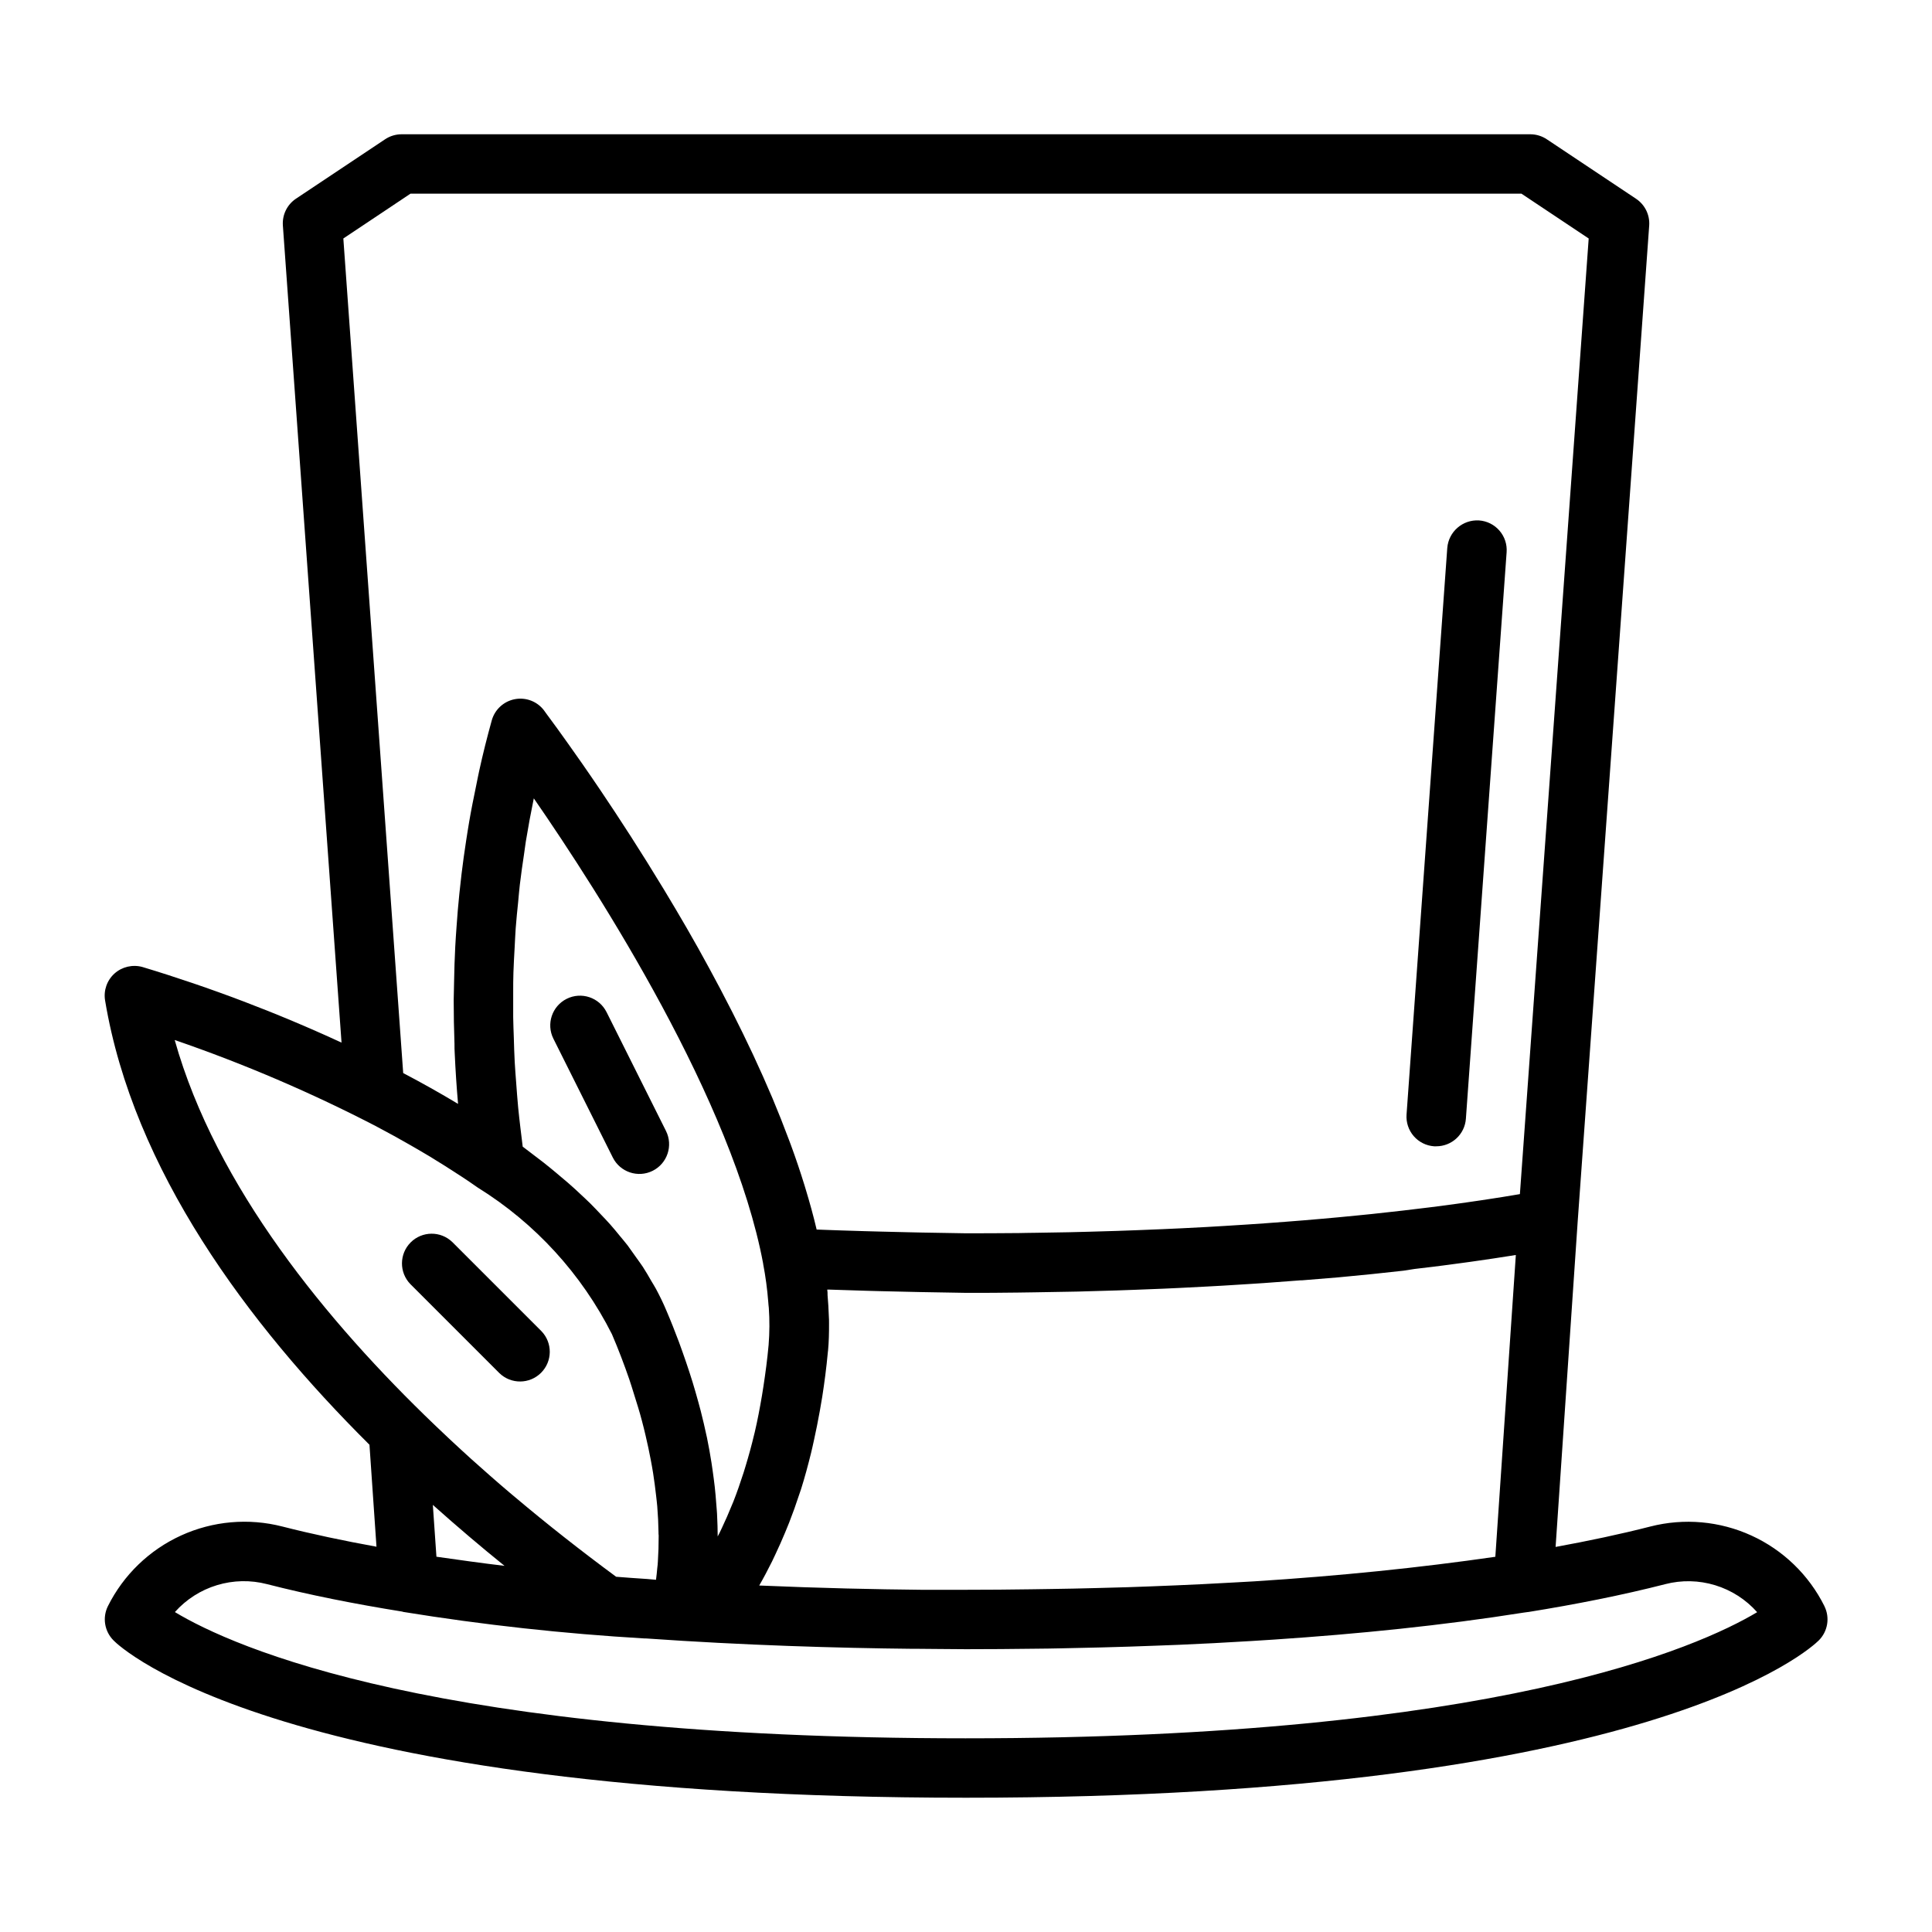 <?xml version="1.0" encoding="UTF-8"?>
<!-- The Best Svg Icon site in the world: iconSvg.co, Visit us! https://iconsvg.co -->
<svg fill="#000000" width="800px" height="800px" version="1.1" viewBox="144 144 512 512" xmlns="http://www.w3.org/2000/svg">
 <g>
  <path d="m627.5 569.66c-4.117-8.27-10.941-14.875-19.344-18.719-8.398-3.844-17.863-4.688-26.809-2.394-7.957 2.039-16.391 3.816-25.098 5.406l5.856-86.277 18.949-263.91c0.195-2.816-1.133-5.519-3.481-7.086l-23.617-15.742h0.004c-1.301-0.879-2.828-1.348-4.394-1.355h-299.14c-1.555 0.004-3.074 0.461-4.367 1.324l-23.617 15.742c-2.348 1.566-3.672 4.269-3.481 7.086l15.547 216.57c-17.094-7.894-34.715-14.59-52.742-20.035-2.594-0.723-5.379-0.086-7.398 1.699-2.012 1.801-2.965 4.504-2.519 7.164 7.453 44.871 37.832 85.703 70.062 117.74l1.859 27.023c-8.66-1.574-17.051-3.336-24.938-5.352h-0.004c-8.957-2.301-18.43-1.461-26.84 2.375-8.41 3.836-15.254 10.441-19.387 18.715-1.512 3.031-0.914 6.691 1.48 9.086 1.629 1.73 43.691 41.695 225.91 41.695s224.28-39.965 225.98-41.668v0.004c2.41-2.387 3.023-6.047 1.52-9.086zm-156.32-6.297c-2.824 0.164-5.691 0.316-8.566 0.457-4.555 0.219-9.07 0.414-13.547 0.582l-6.359 0.227c-2.832 0.094-5.621 0.164-8.398 0.227-3.871 0.102-7.762 0.188-11.73 0.242l-5.289 0.078c-5.699 0.086-11.414 0.133-17.293 0.133h-11.949c-11.809-0.117-26.496-0.426-42.848-1.133 1.141-1.969 2.266-4.109 3.387-6.352 0.316-0.645 0.621-1.332 0.945-2 0.859-1.812 1.707-3.715 2.535-5.707 0.355-0.852 0.707-1.699 1.055-2.582 0.945-2.41 1.852-4.93 2.715-7.582 0.141-0.449 0.301-0.844 0.441-1.289 0.961-3.031 1.844-6.297 2.668-9.637 0.27-1.07 0.496-2.188 0.746-3.281 0.566-2.547 1.09-5.168 1.574-7.871 0.219-1.234 0.441-2.457 0.637-3.723 0.582-3.746 1.094-7.613 1.473-11.691 0-0.18 0.047-0.332 0.062-0.504 0.219-2.363 0.277-4.785 0.262-7.25 0-0.645 0-1.309-0.055-1.961-0.059-1.793-0.168-3.633-0.332-5.512 0-0.504 0-0.977-0.086-1.48h0.473l1.723 0.055 8.551 0.27 2.875 0.078 8.484 0.195 2.809 0.062c3.824 0.078 7.746 0.148 11.855 0.203 4.723 0 9.375 0 13.926-0.078l4.305-0.062c3.039-0.047 6.062-0.094 9.004-0.156 1.66 0 3.273-0.078 4.902-0.117 2.668-0.07 5.32-0.141 7.918-0.227l4.801-0.172c2.519-0.086 5.008-0.188 7.445-0.293l4.574-0.211c2.449-0.109 4.848-0.234 7.219-0.371l4.125-0.227c2.527-0.148 4.992-0.309 7.422-0.465l3.258-0.211c3.32-0.234 6.559-0.477 9.715-0.723h0.371c3.312-0.27 6.519-0.543 9.637-0.789l2.363-0.227 6.543-0.637 2.945-0.316 5.465-0.59 2.93-0.457 4.961-0.59 2.676-0.34 4.488-0.598 2.566-0.348 4.094-0.59 2.25-0.332c1.434-0.211 2.769-0.426 4.102-0.637l1.652-0.262h0.055l-5.434 79.973c-20.168 2.914-41.219 5.062-63.805 6.504zm-153.36-77.832c-0.355-0.668-0.789-1.324-1.172-1.984-0.73-1.266-1.449-2.527-2.266-3.785-0.52-0.789-1.109-1.574-1.668-2.363-0.789-1.109-1.574-2.219-2.363-3.32-0.652-0.844-1.371-1.676-2.055-2.512-0.852-1.039-1.691-2.078-2.606-3.102-0.789-0.867-1.574-1.723-2.41-2.582-0.938-0.984-1.859-1.977-2.844-2.953-0.984-0.977-1.828-1.73-2.746-2.598-0.922-0.867-2.039-1.906-3.148-2.859-1.109-0.953-2.016-1.715-3.039-2.566-1.023-0.852-2.258-1.883-3.441-2.809-1.055-0.828-2.148-1.652-3.25-2.481-0.789-0.574-1.496-1.164-2.289-1.738-0.227-1.723-0.434-3.434-0.629-5.148-0.195-1.715-0.41-3.473-0.574-5.203-0.211-2.234-0.371-4.457-0.535-6.684-0.133-1.793-0.285-3.59-0.379-5.375-0.117-2.18-0.18-4.344-0.242-6.512-0.062-1.812-0.141-3.621-0.164-5.422v-6.488c0-1.777 0-3.559 0.062-5.328 0.07-2.219 0.203-4.426 0.324-6.637 0.094-1.684 0.156-3.387 0.277-5.062 0.172-2.363 0.418-4.652 0.652-6.965 0.148-1.574 0.27-3.094 0.449-4.629 0.316-2.715 0.715-5.406 1.117-8.102 0.172-1.117 0.293-2.242 0.473-3.352 0.625-3.816 1.328-7.613 2.109-11.398 17.461 25.262 52.742 80.293 60.789 123.34v0.047l-0.008-0.004c0.641 3.328 1.09 6.688 1.352 10.062 0 0.512 0.117 1.047 0.148 1.574 0.227 3.277 0.207 6.566-0.055 9.84-0.348 3.848-0.836 7.461-1.371 10.973-0.125 0.789-0.25 1.637-0.387 2.434-0.574 3.379-1.195 6.644-1.914 9.707-0.047 0.227-0.109 0.426-0.164 0.652-0.684 2.898-1.449 5.637-2.242 8.258-0.188 0.613-0.371 1.227-0.559 1.828-0.867 2.684-1.754 5.25-2.699 7.652-0.117 0.293-0.234 0.559-0.355 0.844-0.867 2.156-1.762 4.188-2.676 6.117-0.219 0.457-0.434 0.922-0.645 1.363-0.164 0.324-0.332 0.598-0.488 0.914v-0.457c0-1.52-0.055-3.078-0.133-4.723 0-0.613-0.07-1.242-0.109-1.875-0.086-1.281-0.188-2.598-0.316-3.938-0.062-0.723-0.141-1.457-0.219-2.195-0.156-1.402-0.355-2.832-0.559-4.297-0.102-0.684-0.188-1.355-0.301-2.055-0.34-2.164-0.73-4.375-1.203-6.668-0.039-0.172-0.086-0.363-0.125-0.543-0.445-2.098-0.957-4.273-1.527-6.519-0.195-0.789-0.426-1.574-0.637-2.363-0.465-1.699-0.961-3.426-1.496-5.188-0.277-0.898-0.559-1.793-0.859-2.707-0.582-1.793-1.211-3.629-1.883-5.512-0.309-0.844-0.59-1.676-0.914-2.535-1.016-2.707-2.102-5.465-3.312-8.289-0.789-1.898-1.738-3.844-2.777-5.781zm-82.832-278.33 17.801-11.879h294.41l17.82 11.879-18.23 253.25-1.938 0.324-2.629 0.434-2.984 0.465-2.793 0.426-3.738 0.543-2.637 0.371c-2.164 0.301-4.434 0.598-6.785 0.898l-3.148 0.379c-1.473 0.18-2.922 0.363-4.465 0.535l-3.551 0.395-4.652 0.512-3.793 0.379c-1.652 0.164-3.312 0.332-5.031 0.488l-4.109 0.371-5.258 0.449-4.512 0.355-5.512 0.41-4.723 0.324c-1.977 0.137-3.984 0.262-6.023 0.379l-4.856 0.285c-2.102 0.117-4.258 0.219-6.43 0.332-1.691 0.078-3.387 0.164-5.117 0.234-2.25 0.102-4.566 0.188-6.879 0.277-1.723 0.062-3.434 0.133-5.195 0.188-2.457 0.086-4.984 0.148-7.504 0.219l-5.258 0.133c-2.891 0.062-5.863 0.109-8.848 0.148-1.473 0-2.906 0.055-4.402 0.07-4.523 0.039-9.16 0.066-13.91 0.066-4.109-0.062-8.039-0.125-11.871-0.203l-3.551-0.078c-2.551-0.055-5.07-0.109-7.504-0.18l-4.078-0.109-6.297-0.195-4.188-0.148-2.203-0.086c-0.836-3.574-1.844-7.203-2.953-10.855-0.094-0.309-0.172-0.605-0.277-0.914-1.086-3.527-2.281-7.07-3.59-10.629l-0.566-1.504c-1.332-3.578-2.754-7.164-4.258-10.754l-0.188-0.441c-1.543-3.637-3.16-7.266-4.848-10.887-0.102-0.227-0.203-0.449-0.316-0.676-1.691-3.621-3.457-7.203-5.25-10.754l-0.551-1.07c-1.836-3.598-3.699-7.156-5.606-10.645-3.938-7.305-8.039-14.312-12.012-20.891l-0.133-0.219c-5.977-9.871-11.73-18.734-16.672-26.062l-0.047-0.07c-1.637-2.426-3.176-4.668-4.613-6.731l-0.102-0.156c-2.762-3.938-5.094-7.227-6.84-9.637l-0.379-0.512c-0.746-1.031-1.371-1.875-1.867-2.543l-0.379-0.512-0.789-1.094v-0.008c-1.805-2.391-4.812-3.547-7.75-2.984-2.941 0.562-5.312 2.742-6.113 5.629-1.234 4.449-2.363 8.926-3.344 13.438-0.285 1.273-0.52 2.566-0.789 3.848-0.668 3.211-1.316 6.43-1.867 9.668-0.285 1.637-0.527 3.273-0.789 4.922-0.449 2.938-0.867 5.879-1.219 8.84-0.211 1.746-0.402 3.496-0.582 5.258-0.301 2.914-0.547 5.84-0.746 8.777-0.125 1.746-0.25 3.496-0.34 5.258-0.164 3.086-0.25 6.195-0.309 9.305 0 1.574-0.094 3.148-0.102 4.762 0 3.863 0.07 7.746 0.211 11.645 0 0.844 0 1.676 0.062 2.519 0.199 4.457 0.492 8.918 0.883 13.383-4.809-2.898-9.676-5.613-14.539-8.172zm8.879 235.38c3.117 1.645 6.129 3.301 9.035 4.977 1.574 0.922 3.195 1.844 4.777 2.793 1.426 0.859 2.801 1.715 4.164 2.574 2.977 1.883 5.934 3.793 8.785 5.809h0.004c15.191 9.434 27.488 22.875 35.535 38.84 1.77 4.125 3.258 8.078 4.582 11.91 0.449 1.273 0.789 2.481 1.188 3.723 0.789 2.504 1.574 4.984 2.188 7.352 0.363 1.34 0.668 2.629 0.977 3.938 0.504 2.156 0.961 4.266 1.34 6.297 0.227 1.211 0.457 2.418 0.637 3.59 0.324 2.047 0.566 4.016 0.789 5.926 0.102 0.953 0.234 1.945 0.309 2.867 0.195 2.363 0.301 4.629 0.332 6.762 0 0.324 0 0.691 0.047 1.008 0 2.457-0.07 4.723-0.211 6.84 0 0.613-0.102 1.141-0.156 1.723-0.094 1.094-0.211 2.133-0.34 3.148l-2.363-0.211c-2.762-0.18-5.512-0.371-8.203-0.59-9.355-6.902-18.254-13.906-26.695-21.02-0.512-0.434-1-0.828-1.512-1.266-3.512-2.977-6.894-5.969-10.234-8.957-1.82-1.645-3.66-3.352-5.512-5.07-1.395-1.301-2.754-2.598-4.109-3.891-28.488-27.293-58-63.141-68.926-102.05v0.008c18.398 6.324 36.305 14 53.574 22.961zm14.84 100.23c6.481 5.785 12.84 11.188 18.996 16.152-6.086-0.715-12.09-1.574-18.043-2.418zm141.29 61.859c-140.55 0-194.19-24.145-209.65-33.457 2.992-3.359 6.856-5.828 11.16-7.133 4.305-1.309 8.887-1.402 13.242-0.273 11.211 2.875 23.316 5.266 35.855 7.281 0.086 0 0.156 0.07 0.25 0.086h0.004c21.188 3.438 42.539 5.781 63.969 7.031h0.402c26.039 1.828 50.781 2.543 70.66 2.746h1.527l5.367 0.047 7.211 0.055c5.984 0 12.281-0.047 18.75-0.133 2.109 0 4.188-0.062 6.297-0.094 3.57-0.062 7.188-0.145 10.855-0.242 4.894-0.125 9.715-0.281 14.453-0.465 2-0.07 3.984-0.141 6.008-0.227 3.148-0.133 6.254-0.277 9.312-0.441 3.305-0.172 6.625-0.363 9.957-0.566 1.992-0.125 4.008-0.242 5.977-0.379 22.215-1.48 44.77-3.754 66.055-7.133l1.242-0.172h0.094c12.699-2.047 24.938-4.473 36.312-7.383v-0.004c4.352-1.125 8.93-1.027 13.227 0.285 4.297 1.312 8.148 3.785 11.129 7.144-15.539 9.281-69.344 33.426-209.67 33.426z"/>
  <path d="m524.04 447.78h0.566c4.137 0.012 7.574-3.18 7.871-7.305l10.793-150.12c0.156-2.09-0.527-4.156-1.902-5.738-1.371-1.586-3.32-2.555-5.41-2.699-4.32-0.262-8.059 2.977-8.414 7.289l-10.793 150.15c-0.152 2.082 0.531 4.141 1.898 5.723 1.367 1.578 3.305 2.551 5.391 2.699z"/>
  <path d="m276.35 507.9c3.09 2.984 8 2.941 11.035-0.094 3.039-3.035 3.082-7.945 0.098-11.035l-23.617-23.617c-3.09-2.981-8-2.941-11.035 0.098-3.035 3.035-3.078 7.945-0.094 11.035z"/>
  <path d="m320.49 443.71-15.742-31.488h-0.004c-1.941-3.891-6.672-5.469-10.562-3.527-3.891 1.945-5.473 6.676-3.527 10.566l15.742 31.488c1.945 3.891 6.676 5.469 10.566 3.527 3.891-1.945 5.469-6.676 3.527-10.566z"/>
 </g>
</svg>